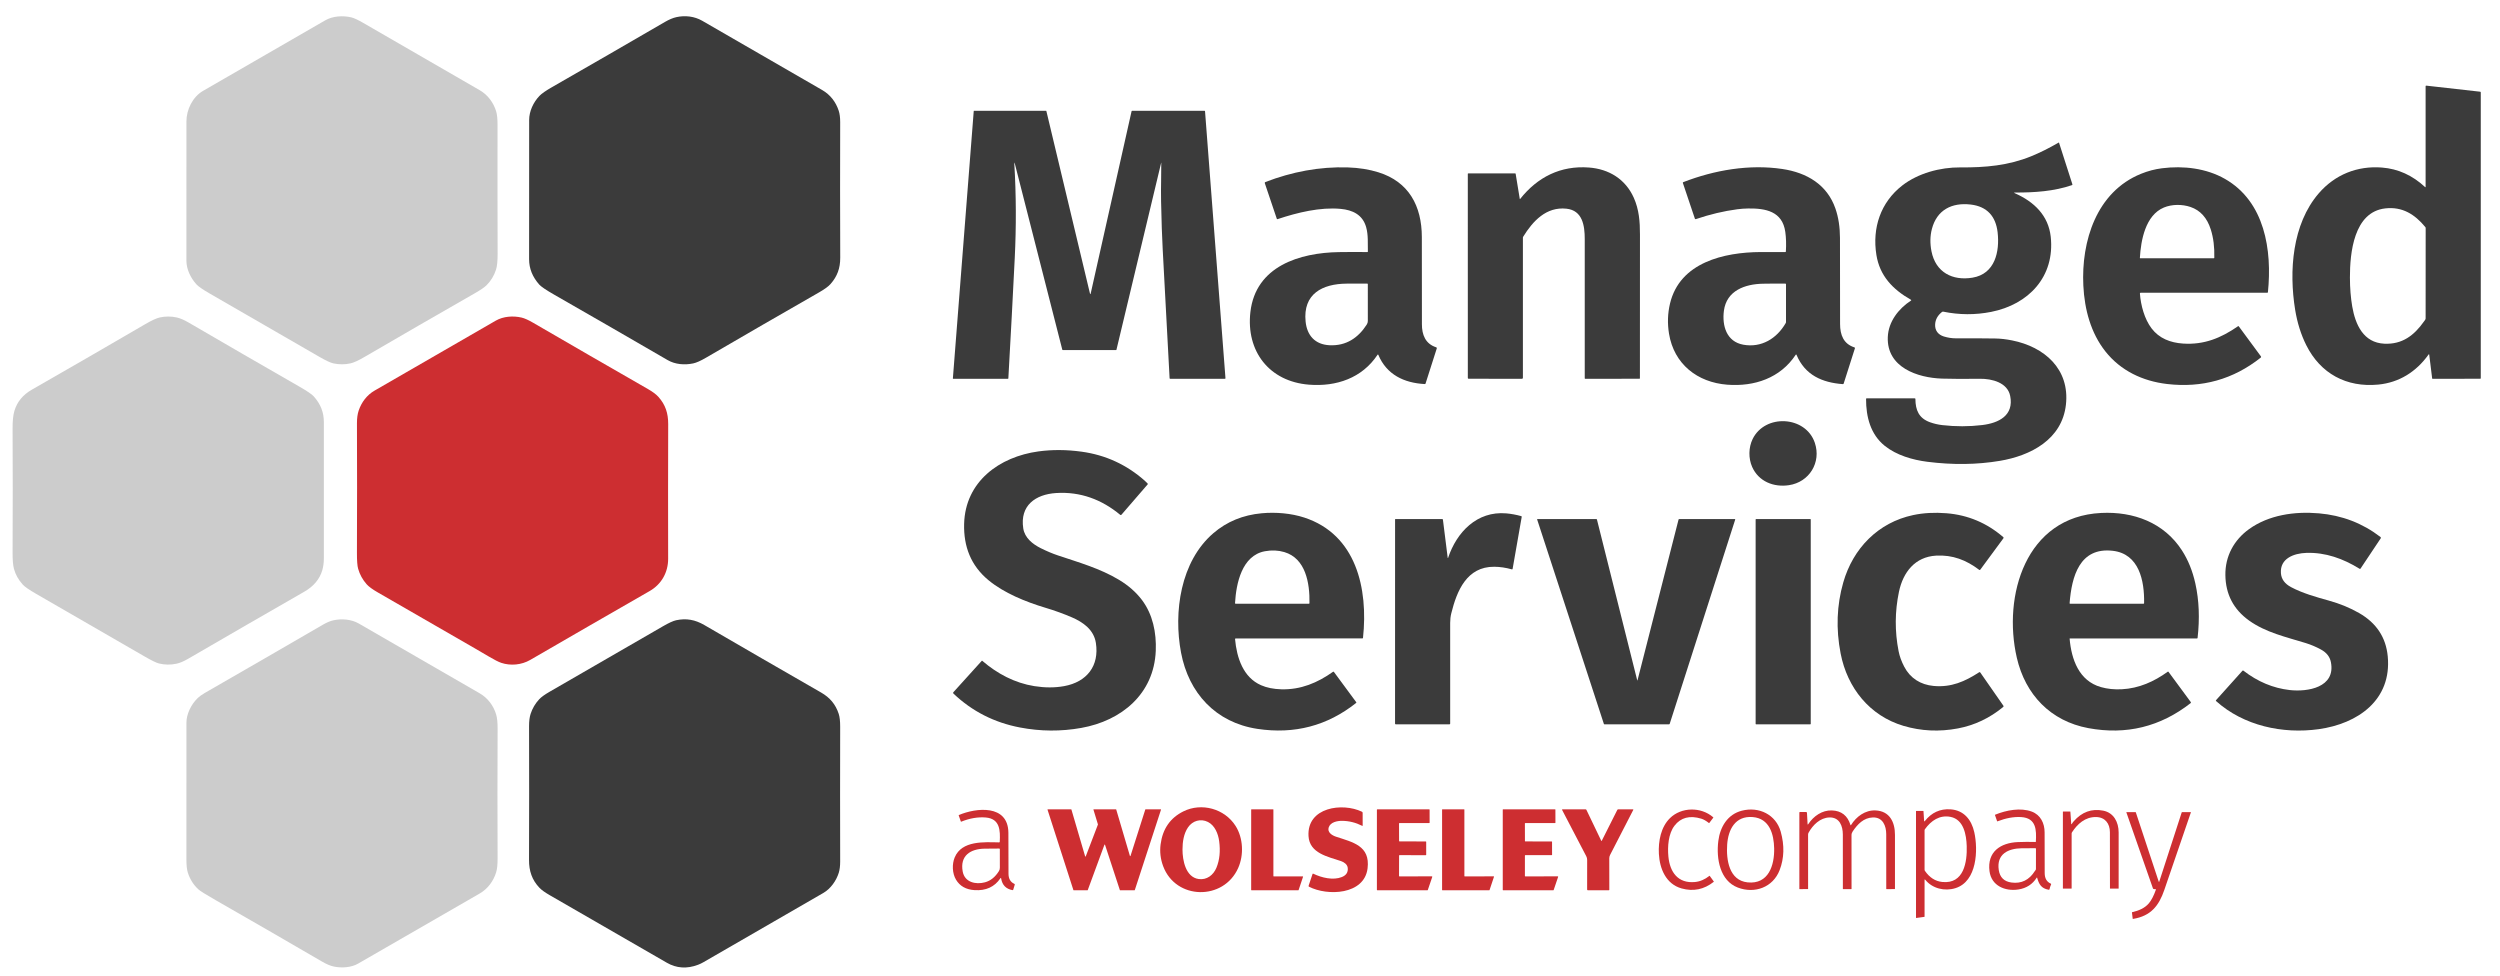 <svg width="205" height="80" viewBox="0 0 205 80" fill="none" xmlns="http://www.w3.org/2000/svg">
<path d="M26.183 29.258C23.182 27.528 20.165 25.786 17.185 24.064C16.619 23.736 16.257 23.485 16.102 23.312C15.632 22.791 15.284 22.075 15.286 21.374C15.294 17.511 15.294 13.707 15.287 9.962C15.284 8.996 15.795 7.944 16.652 7.45C19.931 5.56 23.268 3.633 26.663 1.671C27.287 1.31 28.107 1.264 28.797 1.422C29.022 1.474 29.349 1.625 29.779 1.875C32.998 3.744 36.186 5.586 39.343 7.401C39.999 7.777 40.468 8.418 40.684 9.127C40.761 9.379 40.799 9.755 40.798 10.254C40.792 13.751 40.794 17.267 40.805 20.801C40.807 21.398 40.763 21.837 40.672 22.115C40.509 22.619 40.247 23.047 39.886 23.4C39.718 23.566 39.395 23.785 38.919 24.057C35.887 25.79 32.869 27.533 29.865 29.284C29.382 29.566 29.008 29.737 28.744 29.796C28.283 29.899 27.813 29.9 27.335 29.797C27.104 29.748 26.719 29.568 26.183 29.258Z" fill="#CCCCCC"/>
<path d="M56.848 29.798C56.137 29.949 55.361 29.885 54.746 29.527C51.632 27.719 48.537 25.934 45.461 24.173C44.776 23.781 44.356 23.496 44.203 23.319C43.674 22.708 43.386 22.045 43.386 21.248C43.387 17.503 43.389 13.7 43.391 9.841C43.391 9.115 43.741 8.38 44.235 7.863C44.413 7.676 44.758 7.435 45.269 7.143C48.402 5.346 51.489 3.564 54.53 1.796C54.873 1.597 55.185 1.467 55.466 1.405C56.175 1.248 56.945 1.334 57.582 1.703C60.792 3.561 64.071 5.454 67.421 7.384C68.085 7.767 68.537 8.359 68.773 9.075C68.855 9.324 68.896 9.638 68.895 10.017C68.883 13.671 68.885 17.375 68.899 21.131C68.902 21.995 68.657 22.663 68.1 23.294C67.926 23.491 67.618 23.715 67.176 23.968C64.069 25.747 60.971 27.537 57.882 29.338C57.451 29.589 57.106 29.743 56.848 29.798Z" fill="#3B3B3B"/>
<path d="M198.857 15.34C198.886 15.367 198.9 15.36 198.9 15.32V7.075C198.9 7.036 198.92 7.019 198.959 7.023L203.373 7.52C203.387 7.522 203.4 7.528 203.409 7.538C203.418 7.548 203.423 7.561 203.423 7.575V31.01C203.423 31.041 203.407 31.057 203.377 31.057L199.474 31.063C199.452 31.063 199.44 31.052 199.437 31.03L199.197 29.083C199.191 29.033 199.174 29.028 199.144 29.07C198.129 30.494 196.72 31.373 195.015 31.536C192.414 31.785 190.281 30.639 189.116 28.309C188.68 27.438 188.376 26.469 188.202 25.402C187.689 22.229 187.955 18.385 190.137 15.854C191.468 14.312 193.304 13.582 195.317 13.739C196.641 13.842 197.822 14.376 198.857 15.34ZM192.883 25.133C193.139 26.612 193.794 28.104 195.521 28.184C196.981 28.25 197.955 27.511 198.769 26.356C198.818 26.285 198.901 26.201 198.901 26.111C198.898 23.663 198.899 21.193 198.905 18.702C198.905 18.67 198.894 18.641 198.874 18.617C198.005 17.563 196.985 16.936 195.605 17.087C193.005 17.372 192.69 20.75 192.694 22.761C192.696 23.621 192.759 24.412 192.883 25.133Z" fill="#3B3B3B"/>
<path d="M83.175 13.437C83.327 15.985 83.338 18.562 83.209 21.168C83.055 24.287 82.88 27.572 82.685 31.023C82.684 31.034 82.679 31.043 82.672 31.05C82.664 31.057 82.654 31.061 82.644 31.061L78.168 31.062C78.144 31.062 78.134 31.051 78.136 31.029L79.847 9.103C79.848 9.09 79.856 9.083 79.869 9.083H85.767C85.787 9.083 85.799 9.092 85.803 9.111L89.371 24.044C89.395 24.146 89.419 24.146 89.442 24.043L92.788 9.125C92.791 9.113 92.797 9.103 92.807 9.095C92.817 9.087 92.829 9.083 92.841 9.083H98.763C98.794 9.083 98.811 9.098 98.813 9.128L100.488 31.009C100.49 31.044 100.474 31.062 100.438 31.062H95.956C95.943 31.062 95.931 31.057 95.922 31.049C95.913 31.04 95.908 31.029 95.907 31.016C95.716 27.487 95.528 23.966 95.342 20.454C95.313 19.906 95.288 19.33 95.267 18.725C95.208 17.056 95.189 15.768 95.211 14.861C95.222 14.381 95.226 13.879 95.224 13.353C95.224 13.327 95.221 13.327 95.214 13.352L91.549 28.679C91.547 28.687 91.543 28.694 91.536 28.699C91.53 28.704 91.522 28.707 91.514 28.707H87.161C87.131 28.707 87.112 28.692 87.105 28.663L83.219 13.43C83.181 13.279 83.166 13.281 83.175 13.437Z" fill="#3B3B3B"/>
<path d="M165.231 15.851C166.8 16.544 167.971 17.676 168.16 19.414C168.515 22.685 166.349 24.968 163.273 25.575C161.969 25.832 160.663 25.826 159.354 25.557C159.311 25.548 159.273 25.557 159.239 25.584C158.882 25.869 158.696 26.214 158.68 26.62C158.662 27.114 158.937 27.448 159.395 27.591C159.73 27.694 160.059 27.744 160.383 27.743C161.439 27.736 162.519 27.74 163.621 27.757C164.042 27.763 164.497 27.815 164.987 27.913C167.647 28.442 169.73 30.262 169.406 33.183C169.088 36.044 166.509 37.367 163.98 37.791C162.102 38.105 160.125 38.13 158.047 37.867C156.828 37.712 155.504 37.329 154.543 36.553C153.388 35.62 153.013 34.196 153.017 32.709C153.017 32.697 153.021 32.686 153.03 32.678C153.038 32.669 153.049 32.665 153.061 32.665H157.012C157.046 32.665 157.063 32.682 157.063 32.715C157.068 33.624 157.342 34.292 158.258 34.624C158.582 34.74 158.918 34.819 159.266 34.859C160.369 34.986 161.459 34.984 162.535 34.855C163.898 34.692 165.155 34.07 164.835 32.465C164.617 31.374 163.347 31.048 162.356 31.06C161.085 31.076 160.048 31.072 159.246 31.046C157.244 30.981 154.699 30.13 154.799 27.638C154.849 26.384 155.669 25.321 156.698 24.649C156.735 24.625 156.734 24.602 156.697 24.581C155.197 23.73 154.138 22.609 153.865 20.908C153.508 18.684 154.214 16.592 155.978 15.216C157.278 14.202 159.106 13.713 160.746 13.727C162.799 13.744 164.694 13.575 166.559 12.813C167.27 12.523 168.02 12.149 168.807 11.692C168.81 11.691 168.814 11.689 168.817 11.689C168.821 11.689 168.825 11.689 168.828 11.691C168.831 11.692 168.834 11.694 168.837 11.697C168.839 11.7 168.841 11.703 168.842 11.707L169.936 15.114C169.94 15.128 169.939 15.142 169.933 15.155C169.927 15.168 169.916 15.177 169.902 15.181C168.445 15.684 166.811 15.797 165.244 15.787C165.135 15.786 165.131 15.808 165.231 15.851ZM158.416 18.772C158.265 19.346 158.254 19.958 158.381 20.607C158.72 22.331 160.106 23.041 161.743 22.769C163.6 22.461 163.983 20.622 163.805 19.053C163.655 17.746 162.95 16.933 161.604 16.773C160.047 16.589 158.823 17.217 158.416 18.772Z" fill="#3B3B3B"/>
<path d="M112.958 29.092C111.69 31.005 109.577 31.72 107.339 31.543C104.082 31.286 102.162 28.809 102.533 25.581C102.966 21.822 106.575 20.723 109.79 20.673C110.578 20.66 111.355 20.659 112.122 20.669C112.128 20.669 112.134 20.668 112.139 20.666C112.145 20.664 112.15 20.66 112.154 20.656C112.158 20.652 112.161 20.647 112.163 20.641C112.165 20.636 112.166 20.63 112.166 20.624C112.148 19.937 112.208 19.277 112.023 18.624C111.735 17.603 110.908 17.218 109.934 17.128C108.262 16.971 106.396 17.424 104.763 17.969C104.729 17.98 104.707 17.969 104.696 17.935L103.715 15.025C103.699 14.977 103.715 14.944 103.762 14.926C105.927 14.093 108.205 13.65 110.538 13.729C111.441 13.759 112.271 13.892 113.027 14.128C115.53 14.906 116.586 16.894 116.591 19.44C116.596 21.875 116.598 24.257 116.597 26.587C116.596 27.44 116.874 28.191 117.767 28.479C117.814 28.494 117.829 28.525 117.815 28.572L116.896 31.448C116.886 31.479 116.865 31.494 116.832 31.493C115.133 31.402 113.705 30.722 113.024 29.099C113.006 29.055 112.984 29.052 112.958 29.092ZM110.426 23.258C108.44 23.273 106.829 24.092 107.06 26.371C107.175 27.499 107.828 28.256 109.034 28.31C110.38 28.372 111.371 27.71 112.072 26.616C112.132 26.523 112.162 26.425 112.162 26.322C112.159 25.247 112.159 24.239 112.161 23.299C112.161 23.271 112.147 23.258 112.119 23.258C111.599 23.253 111.034 23.253 110.426 23.258Z" fill="#3B3B3B"/>
<path d="M124.651 16.316C126.07 14.526 127.964 13.561 130.298 13.737C131.931 13.86 133.288 14.687 133.972 16.218C134.4 17.174 134.479 18.175 134.477 19.233C134.469 23.203 134.468 27.131 134.473 31.016C134.473 31.043 134.459 31.057 134.432 31.057L129.995 31.063C129.964 31.064 129.949 31.049 129.949 31.018C129.95 27.382 129.95 23.577 129.949 19.602C129.949 18.503 129.771 17.251 128.443 17.112C126.791 16.94 125.699 18.123 124.903 19.407C124.886 19.433 124.878 19.463 124.878 19.494V30.969C124.878 31.03 124.848 31.06 124.788 31.06L120.422 31.058C120.406 31.058 120.39 31.051 120.379 31.04C120.368 31.029 120.362 31.014 120.362 30.998L120.36 14.256C120.36 14.247 120.364 14.238 120.37 14.231C120.377 14.224 120.386 14.221 120.396 14.221H124.244C124.267 14.221 124.28 14.232 124.284 14.255L124.621 16.308C124.621 16.311 124.623 16.314 124.625 16.316C124.627 16.319 124.63 16.321 124.633 16.321C124.637 16.322 124.64 16.322 124.643 16.321C124.646 16.32 124.649 16.318 124.651 16.316Z" fill="#3B3B3B"/>
<path d="M147.242 29.1C145.981 31.006 143.853 31.717 141.636 31.545C139.181 31.355 137.267 29.855 136.859 27.363C136.722 26.522 136.749 25.7 136.94 24.895C137.745 21.503 141.391 20.686 144.354 20.668C145.057 20.663 145.736 20.663 146.391 20.668C146.423 20.668 146.44 20.652 146.442 20.621C146.477 20.03 146.462 19.495 146.394 19.015C146.156 17.324 144.776 17.077 143.351 17.095C143.046 17.099 142.746 17.121 142.45 17.161C141.345 17.308 140.216 17.576 139.064 17.966C139.055 17.969 139.047 17.97 139.038 17.97C139.029 17.969 139.02 17.967 139.012 17.963C139.004 17.959 138.997 17.953 138.991 17.947C138.985 17.94 138.981 17.932 138.978 17.924L137.995 15.003C137.991 14.99 137.991 14.976 137.997 14.963C138.003 14.95 138.013 14.941 138.026 14.936C140.602 13.94 143.446 13.455 146.145 13.856C148.17 14.157 149.826 15.145 150.504 17.098C150.752 17.813 150.877 18.619 150.878 19.516C150.88 21.843 150.883 24.192 150.886 26.562C150.887 27.471 151.173 28.2 152.064 28.486C152.102 28.498 152.115 28.523 152.103 28.561L151.182 31.45C151.171 31.485 151.148 31.501 151.112 31.499C149.421 31.372 148.018 30.764 147.318 29.107C147.297 29.057 147.272 29.055 147.242 29.1ZM141.36 25.482C141.2 26.718 141.576 28.018 142.952 28.266C144.431 28.533 145.694 27.767 146.428 26.494C146.444 26.466 146.452 26.436 146.452 26.404V23.31C146.452 23.275 146.435 23.258 146.401 23.258C145.759 23.25 145.143 23.253 144.555 23.265C143.103 23.293 141.578 23.818 141.36 25.482Z" fill="#3B3B3B"/>
<path d="M175.473 24.071C175.543 25.04 175.848 26.164 176.429 26.928C177.055 27.752 177.972 28.102 179.005 28.172C180.739 28.289 182.131 27.713 183.518 26.75C183.542 26.733 183.563 26.736 183.58 26.76L185.393 29.22C185.423 29.26 185.418 29.295 185.379 29.326C183.133 31.106 180.572 31.826 177.698 31.488C175.692 31.252 173.894 30.398 172.643 28.817C171.448 27.307 170.93 25.382 170.834 23.421C170.655 19.781 171.904 15.736 175.563 14.252C176.129 14.022 176.701 13.871 177.28 13.798C179.036 13.574 180.914 13.795 182.446 14.67C185.718 16.537 186.322 20.511 185.97 23.959C185.967 23.99 185.95 24.005 185.919 24.005H175.534C175.491 24.005 175.47 24.027 175.473 24.071ZM177.436 17.018C175.921 17.652 175.552 19.706 175.47 21.148C175.469 21.152 175.47 21.156 175.471 21.159C175.472 21.163 175.474 21.166 175.477 21.169C175.479 21.172 175.482 21.174 175.486 21.175C175.489 21.177 175.492 21.177 175.496 21.177H181.528C181.557 21.177 181.572 21.163 181.573 21.134C181.596 20.268 181.5 19.497 181.285 18.82C180.982 17.862 180.427 17.245 179.62 16.971C178.934 16.738 178.093 16.743 177.436 17.018Z" fill="#3B3B3B"/>
<path d="M11.829 53.815C8.845 52.091 5.93 50.407 2.971 48.7C2.388 48.364 2.018 48.108 1.862 47.933C1.509 47.539 1.27 47.11 1.145 46.648C1.067 46.359 1.03 45.912 1.032 45.307C1.05 41.7 1.049 38.321 1.032 35.169C1.028 34.526 1.078 34.033 1.182 33.688C1.404 32.951 1.878 32.374 2.602 31.959C5.903 30.069 9.007 28.275 11.916 26.577C12.438 26.272 12.835 26.09 13.105 26.031C13.566 25.931 14.026 25.931 14.484 26.03C14.766 26.092 15.092 26.231 15.46 26.445C18.464 28.197 21.508 29.957 24.594 31.728C25.202 32.077 25.584 32.339 25.738 32.514C26.285 33.133 26.559 33.803 26.557 34.624C26.549 38.483 26.549 42.194 26.557 45.757C26.558 46.127 26.514 46.462 26.427 46.762C26.211 47.493 25.719 48.081 24.948 48.523C21.908 50.266 18.729 52.101 15.413 54.028C15.058 54.234 14.745 54.366 14.473 54.424C13.985 54.528 13.504 54.521 13.028 54.403C12.816 54.35 12.416 54.154 11.829 53.815Z" fill="#CCCCCC"/>
<path d="M38.998 53.2C36.288 51.635 33.62 50.097 30.992 48.586C30.546 48.329 30.238 48.105 30.069 47.914C29.735 47.536 29.501 47.11 29.367 46.637C29.299 46.402 29.267 45.965 29.269 45.326C29.284 41.708 29.284 38.169 29.27 34.71C29.269 34.301 29.315 33.956 29.409 33.676C29.64 32.986 30.085 32.392 30.719 32.027C34.039 30.111 37.351 28.2 40.655 26.292C41.276 25.934 42.088 25.882 42.77 26.041C43.011 26.097 43.326 26.238 43.715 26.465C46.841 28.282 49.981 30.095 53.136 31.904C53.52 32.125 53.802 32.336 53.983 32.536C54.568 33.186 54.794 33.886 54.792 34.778C54.78 38.537 54.779 42.216 54.788 45.816C54.791 46.931 54.244 47.909 53.27 48.467C50.028 50.327 46.764 52.21 43.479 54.114C42.762 54.53 41.866 54.609 41.105 54.354C40.873 54.276 40.521 54.096 40.048 53.815C39.692 53.604 39.342 53.399 38.998 53.2Z" fill="#CD2E31"/>
<path d="M146.693 39.785C145.436 39.974 144.206 39.477 143.677 38.289C143.366 37.589 143.377 36.695 143.714 36.004C144.735 33.912 148.07 34.092 148.817 36.314C149.358 37.923 148.36 39.536 146.693 39.785Z" fill="#3B3B3B"/>
<path d="M80.508 54.185C80.51 54.183 80.513 54.181 80.515 54.179C80.518 54.178 80.521 54.177 80.524 54.177C80.527 54.177 80.53 54.177 80.533 54.178C80.536 54.179 80.539 54.181 80.541 54.182C81.77 55.242 83.203 56.003 84.811 56.262C85.681 56.401 86.498 56.401 87.263 56.262C89.117 55.922 90.157 54.609 89.861 52.713C89.693 51.639 88.813 51.017 87.892 50.621C87.206 50.326 86.484 50.065 85.725 49.837C84.097 49.349 82.329 48.63 81.055 47.576C79.6 46.373 79.012 44.796 79.058 42.965C79.145 39.49 81.945 37.453 85.156 37.015C86.281 36.862 87.458 36.869 88.687 37.037C90.652 37.306 92.381 38.101 93.872 39.42C93.958 39.496 94.037 39.574 94.109 39.654C94.129 39.675 94.129 39.696 94.109 39.718L91.955 42.212C91.944 42.225 91.927 42.233 91.91 42.235C91.893 42.236 91.876 42.231 91.862 42.22C90.342 40.956 88.585 40.302 86.602 40.429C84.91 40.537 83.619 41.451 83.907 43.328C84.026 44.104 84.674 44.618 85.344 44.952C85.836 45.197 86.303 45.394 86.745 45.542C88.47 46.121 90.198 46.609 91.757 47.544C92.527 48.007 93.152 48.555 93.633 49.19C94.528 50.373 94.835 51.878 94.773 53.369C94.626 56.902 91.972 59.099 88.664 59.69C86.996 59.988 85.321 59.976 83.638 59.654C81.531 59.252 79.715 58.328 78.19 56.88C78.147 56.84 78.145 56.798 78.184 56.754L80.508 54.185Z" fill="#3B3B3B"/>
<path d="M101.275 52.412C101.415 53.94 101.94 55.547 103.409 56.189C103.877 56.394 104.43 56.505 105.068 56.523C106.662 56.567 108.029 55.994 109.306 55.088C109.336 55.066 109.362 55.071 109.383 55.1L111.213 57.583C111.219 57.592 111.222 57.602 111.221 57.612C111.219 57.622 111.214 57.632 111.206 57.638C108.844 59.516 106.143 60.226 103.104 59.767C99.685 59.251 97.472 56.825 96.846 53.519C96.216 50.191 96.799 46.038 99.495 43.722C100.6 42.773 101.923 42.228 103.467 42.087C104.61 41.982 105.878 42.088 106.955 42.441C111.212 43.837 112.2 48.252 111.767 52.301C111.763 52.334 111.745 52.35 111.713 52.35L101.329 52.353C101.288 52.353 101.271 52.373 101.275 52.412ZM103.721 45.202C101.826 45.555 101.365 47.852 101.273 49.452C101.271 49.489 101.288 49.507 101.324 49.507H107.327C107.359 49.507 107.375 49.491 107.376 49.459C107.409 47.799 107.059 45.789 105.316 45.271C104.812 45.121 104.281 45.099 103.721 45.202Z" fill="#3B3B3B"/>
<path d="M158.56 56.248C160.004 56.379 161.123 55.884 162.292 55.125C162.328 55.102 162.357 55.108 162.381 55.142L164.279 57.87C164.29 57.885 164.294 57.904 164.292 57.922C164.29 57.94 164.28 57.957 164.266 57.969C163.155 58.884 161.916 59.472 160.552 59.73C159.021 60.02 157.533 59.95 156.088 59.521C153.307 58.694 151.48 56.407 150.932 53.588C150.54 51.572 150.612 49.628 151.149 47.756C151.951 44.959 154.012 42.844 156.88 42.236C157.726 42.057 158.637 42.007 159.613 42.086C161.374 42.229 162.927 42.883 164.273 44.048C164.286 44.058 164.294 44.073 164.295 44.089C164.297 44.106 164.293 44.122 164.283 44.135L162.381 46.716C162.376 46.722 162.37 46.728 162.363 46.732C162.356 46.736 162.348 46.739 162.34 46.74C162.332 46.741 162.324 46.741 162.316 46.739C162.308 46.737 162.3 46.733 162.294 46.728C161.233 45.923 160.111 45.485 158.759 45.562C157.028 45.661 156.05 46.924 155.714 48.528C155.376 50.142 155.366 51.764 155.684 53.393C155.764 53.808 155.918 54.233 156.146 54.669C156.637 55.612 157.482 56.148 158.56 56.248Z" fill="#3B3B3B"/>
<path d="M169.709 52.373C169.855 54.063 170.47 55.831 172.278 56.343C172.805 56.492 173.376 56.551 173.992 56.519C175.388 56.446 176.628 55.895 177.752 55.082C177.757 55.078 177.762 55.075 177.768 55.074C177.774 55.072 177.78 55.072 177.786 55.073C177.792 55.074 177.798 55.076 177.803 55.079C177.808 55.082 177.813 55.086 177.817 55.091L179.646 57.572C179.655 57.584 179.659 57.599 179.657 57.615C179.655 57.63 179.647 57.644 179.635 57.653C177.149 59.598 174.352 60.283 171.246 59.707C168.144 59.132 166.073 56.951 165.379 53.934C164.214 48.867 166.088 42.367 172.296 42.062C174.95 41.93 177.447 42.853 178.919 45.132C179.427 45.918 179.794 46.826 180.021 47.857C180.324 49.228 180.384 50.712 180.202 52.307C180.199 52.337 180.182 52.353 180.151 52.353L169.728 52.352C169.725 52.352 169.723 52.352 169.72 52.353C169.718 52.355 169.716 52.356 169.714 52.358C169.712 52.36 169.711 52.362 169.71 52.365C169.709 52.368 169.708 52.37 169.709 52.373ZM173.239 45.164C170.528 44.858 169.877 47.266 169.708 49.46C169.705 49.492 169.72 49.507 169.751 49.507H175.762C175.798 49.507 175.816 49.489 175.816 49.453C175.851 47.633 175.415 45.411 173.239 45.164Z" fill="#3B3B3B"/>
<path d="M193.488 46.641C192.132 45.802 190.689 45.285 189.117 45.337C188.103 45.371 186.942 45.789 187.036 47.007C187.073 47.492 187.35 47.871 187.867 48.145C188.822 48.651 189.924 48.959 190.955 49.246C191.866 49.498 192.696 49.839 193.447 50.27C194.865 51.083 195.648 52.266 195.795 53.818C196.134 57.396 193.352 59.346 190.126 59.793C187.178 60.202 183.977 59.516 181.72 57.489C181.715 57.484 181.711 57.478 181.708 57.472C181.705 57.466 181.703 57.459 181.702 57.452C181.702 57.445 181.703 57.438 181.705 57.431C181.708 57.425 181.711 57.419 181.716 57.413L183.883 54.999C183.892 54.989 183.905 54.983 183.919 54.981C183.932 54.98 183.946 54.984 183.957 54.992C185.127 55.898 186.393 56.428 187.755 56.584C189.219 56.751 191.535 56.378 191.135 54.3C191.049 53.856 190.776 53.509 190.317 53.26C189.908 53.038 189.494 52.862 189.076 52.733C187.455 52.233 185.798 51.867 184.426 50.886C183.15 49.973 182.502 48.731 182.481 47.16C182.46 45.612 183.182 44.279 184.423 43.387C186.035 42.228 188.149 41.92 190.149 42.093C192.05 42.258 193.733 42.905 195.197 44.033C195.214 44.046 195.226 44.065 195.229 44.086C195.233 44.108 195.228 44.129 195.216 44.147L193.563 46.626C193.543 46.655 193.518 46.66 193.488 46.641Z" fill="#3B3B3B"/>
<path d="M118.744 45.745C119.448 43.631 121.116 41.89 123.512 42.096C123.912 42.131 124.321 42.206 124.737 42.321C124.772 42.33 124.786 42.352 124.78 42.388L124.034 46.649C124.027 46.685 124.006 46.698 123.971 46.688C123.477 46.548 122.995 46.477 122.525 46.474C120.278 46.461 119.462 48.446 119.006 50.292C118.944 50.541 118.913 50.806 118.914 51.085C118.918 53.797 118.918 56.546 118.915 59.333C118.915 59.373 118.895 59.393 118.855 59.393H114.451C114.413 59.393 114.394 59.374 114.394 59.335L114.396 42.594C114.396 42.59 114.397 42.586 114.399 42.583C114.4 42.579 114.402 42.575 114.405 42.573C114.408 42.57 114.411 42.568 114.415 42.566C114.419 42.564 114.423 42.563 114.427 42.563L118.261 42.563C118.296 42.563 118.315 42.58 118.32 42.615L118.712 45.742C118.712 45.746 118.714 45.749 118.716 45.752C118.719 45.755 118.722 45.756 118.726 45.756C118.73 45.757 118.734 45.756 118.737 45.754C118.74 45.752 118.743 45.748 118.744 45.745Z" fill="#3B3B3B"/>
<path d="M134.279 55.774L137.64 42.609C137.648 42.578 137.668 42.563 137.7 42.563H142.253C142.259 42.563 142.264 42.564 142.269 42.566C142.274 42.569 142.278 42.572 142.281 42.577C142.284 42.581 142.286 42.587 142.287 42.592C142.288 42.598 142.288 42.603 142.286 42.609L136.916 59.353C136.908 59.379 136.89 59.393 136.863 59.393H131.561C131.551 59.393 131.542 59.39 131.534 59.384C131.527 59.379 131.521 59.371 131.518 59.362L126.045 42.595C126.044 42.592 126.044 42.588 126.044 42.584C126.045 42.58 126.047 42.577 126.049 42.574C126.051 42.57 126.054 42.568 126.058 42.566C126.061 42.564 126.065 42.563 126.069 42.563L130.894 42.563C130.924 42.563 130.942 42.577 130.95 42.605L134.249 55.774C134.259 55.814 134.269 55.814 134.279 55.774Z" fill="#3B3B3B"/>
<path d="M148.444 42.563H143.999C143.979 42.563 143.962 42.58 143.962 42.601V59.355C143.962 59.376 143.979 59.393 143.999 59.393H148.444C148.464 59.393 148.481 59.376 148.481 59.355V42.601C148.481 42.58 148.464 42.563 148.444 42.563Z" fill="#3B3B3B"/>
<path d="M15.288 59.25C15.287 58.57 15.669 57.775 16.178 57.276C16.344 57.113 16.549 56.962 16.791 56.823C20.047 54.951 23.266 53.091 26.449 51.242C26.786 51.045 27.083 50.919 27.34 50.864C28.021 50.716 28.813 50.777 29.423 51.13C32.76 53.059 36.066 54.968 39.343 56.857C40 57.236 40.473 57.875 40.684 58.586C40.767 58.863 40.807 59.259 40.804 59.775C40.788 63.293 40.788 66.829 40.803 70.383C40.805 70.888 40.765 71.274 40.681 71.541C40.456 72.265 39.991 72.889 39.324 73.274C36.031 75.168 32.712 77.082 29.367 79.015C28.8 79.343 28.02 79.391 27.387 79.26C27.101 79.201 26.779 79.067 26.419 78.857C23.549 77.184 20.638 75.504 17.685 73.814C16.883 73.355 16.408 73.058 16.262 72.923C15.86 72.552 15.573 72.093 15.4 71.548C15.322 71.302 15.284 70.927 15.285 70.423C15.292 66.646 15.293 62.922 15.288 59.25Z" fill="#CCCCCC"/>
<path d="M45.065 56.725C48.117 54.955 51.241 53.159 54.36 51.356C54.843 51.076 55.206 50.911 55.449 50.859C56.278 50.683 56.997 50.813 57.758 51.255C60.891 53.077 64.081 54.921 67.328 56.786C68.06 57.206 68.519 57.758 68.774 58.534C68.856 58.781 68.896 59.138 68.894 59.606C68.885 63.297 68.884 66.975 68.894 70.641C68.894 71.012 68.856 71.322 68.778 71.57C68.575 72.218 68.117 72.875 67.511 73.224C64.19 75.138 60.919 77.028 57.696 78.893C57.548 78.979 57.397 79.052 57.244 79.11C56.327 79.459 55.471 79.403 54.676 78.942C51.336 77.008 48.137 75.163 45.078 73.405C44.687 73.18 44.404 72.976 44.23 72.793C43.623 72.154 43.377 71.421 43.38 70.522C43.393 66.878 43.394 63.219 43.383 59.547C43.382 59.138 43.424 58.801 43.51 58.538C43.655 58.092 43.887 57.696 44.207 57.348C44.372 57.168 44.658 56.961 45.065 56.725Z" fill="#3B3B3B"/>
<path d="M97.044 66.53C98.528 65.796 100.418 66.306 101.319 67.728C101.946 68.717 102.006 70.111 101.531 71.176C100.333 73.868 96.412 73.809 95.376 71.021C95.16 70.438 95.091 69.844 95.169 69.239C95.334 67.969 95.959 67.066 97.044 66.53ZM99.971 68.971C99.889 68.365 99.618 67.686 99.052 67.401C98.459 67.101 97.783 67.299 97.413 67.85C97.067 68.363 96.965 69.033 96.965 69.659C96.964 70.535 97.219 71.929 98.293 72.081C98.961 72.174 99.5 71.755 99.749 71.151C100.008 70.524 100.082 69.797 99.971 68.971Z" fill="#CD2E31"/>
<path d="M111.699 67.718C111.171 67.45 110.622 67.314 110.053 67.309C109.65 67.305 109.097 67.417 108.955 67.844C108.822 68.241 109.215 68.497 109.544 68.606C110.914 69.063 112.372 69.34 112.14 71.212C111.869 73.384 108.841 73.491 107.337 72.709C107.305 72.692 107.294 72.666 107.306 72.631L107.628 71.668C107.638 71.637 107.658 71.629 107.687 71.643C108.397 71.986 109.328 72.2 110.031 71.918C110.393 71.773 110.554 71.522 110.514 71.165C110.482 70.879 110.214 70.696 109.96 70.609C108.907 70.251 107.379 69.978 107.298 68.559C107.161 66.183 110.082 65.793 111.677 66.56C111.695 66.569 111.71 66.582 111.721 66.598C111.731 66.615 111.737 66.634 111.737 66.654L111.739 67.694C111.739 67.724 111.726 67.731 111.699 67.718Z" fill="#CD2E31"/>
<path d="M90.03 67.597L89.664 66.397C89.662 66.393 89.662 66.389 89.663 66.385C89.663 66.381 89.665 66.377 89.668 66.374C89.67 66.37 89.674 66.368 89.677 66.366C89.681 66.364 89.685 66.363 89.689 66.363L91.507 66.364C91.513 66.364 91.518 66.366 91.522 66.37C91.527 66.373 91.53 66.378 91.531 66.383L92.651 70.181C92.653 70.186 92.656 70.192 92.661 70.195C92.665 70.199 92.671 70.201 92.677 70.201C92.683 70.201 92.688 70.199 92.693 70.196C92.698 70.192 92.701 70.187 92.703 70.182L93.914 66.382C93.916 66.377 93.919 66.372 93.924 66.369C93.928 66.365 93.934 66.364 93.939 66.364L95.177 66.363C95.181 66.363 95.185 66.364 95.189 66.366C95.192 66.368 95.196 66.371 95.198 66.374C95.201 66.377 95.202 66.381 95.203 66.385C95.203 66.389 95.203 66.394 95.202 66.397L93.055 72.983C93.053 72.989 93.049 72.993 93.045 72.997C93.04 73 93.035 73.002 93.029 73.002L91.853 73.004C91.848 73.004 91.842 73.002 91.837 72.999C91.833 72.996 91.829 72.991 91.828 72.986L90.612 69.273C90.611 69.268 90.607 69.263 90.603 69.26C90.598 69.256 90.593 69.254 90.587 69.254C90.582 69.254 90.576 69.256 90.572 69.259C90.567 69.262 90.564 69.267 90.562 69.272L89.197 72.984C89.195 72.989 89.192 72.993 89.187 72.997C89.183 73 89.178 73.001 89.172 73.002L88.043 73.003C88.038 73.003 88.032 73.002 88.028 72.998C88.023 72.995 88.019 72.99 88.018 72.985L85.898 66.398C85.897 66.394 85.896 66.39 85.897 66.386C85.898 66.382 85.899 66.378 85.902 66.375C85.904 66.371 85.907 66.369 85.911 66.367C85.915 66.365 85.919 66.364 85.923 66.364H87.831C87.837 66.364 87.842 66.366 87.847 66.37C87.851 66.373 87.855 66.378 87.856 66.383L88.981 70.22C88.983 70.225 88.986 70.23 88.99 70.233C88.995 70.237 89 70.239 89.006 70.239C89.011 70.239 89.017 70.237 89.022 70.234C89.026 70.231 89.03 70.227 89.032 70.222L90.029 67.615C90.031 67.609 90.031 67.603 90.03 67.597Z" fill="#CD2E31"/>
<path d="M104.446 71.863H106.822C106.827 71.863 106.831 71.864 106.835 71.866C106.839 71.868 106.843 71.871 106.845 71.875C106.848 71.879 106.849 71.883 106.85 71.887C106.851 71.891 106.85 71.896 106.849 71.9L106.487 72.982C106.485 72.988 106.481 72.993 106.476 72.996C106.472 73 106.466 73.001 106.46 73.002H102.624C102.617 73.002 102.61 72.999 102.604 72.993C102.599 72.988 102.596 72.981 102.596 72.973L102.597 66.392C102.597 66.385 102.6 66.377 102.605 66.372C102.611 66.367 102.618 66.364 102.625 66.364L104.39 66.363C104.397 66.363 104.404 66.366 104.41 66.371C104.415 66.376 104.418 66.384 104.418 66.391V71.835C104.418 71.842 104.421 71.849 104.426 71.855C104.432 71.86 104.439 71.863 104.446 71.863Z" fill="#CD2E31"/>
<path d="M114.721 67.53L114.725 68.959C114.725 68.969 114.729 68.979 114.736 68.986C114.744 68.993 114.753 68.997 114.763 68.997L116.91 68.998C116.921 68.998 116.93 69.002 116.937 69.009C116.944 69.016 116.948 69.026 116.948 69.036L116.948 70.088C116.948 70.098 116.944 70.108 116.936 70.115C116.929 70.122 116.92 70.126 116.91 70.126L114.763 70.122C114.753 70.122 114.744 70.126 114.736 70.133C114.729 70.14 114.725 70.15 114.725 70.16L114.721 71.827C114.721 71.832 114.722 71.837 114.724 71.841C114.726 71.846 114.728 71.85 114.732 71.854C114.736 71.857 114.74 71.86 114.744 71.862C114.749 71.864 114.754 71.865 114.759 71.865L117.408 71.86C117.414 71.86 117.42 71.862 117.426 71.865C117.431 71.867 117.436 71.871 117.439 71.876C117.443 71.881 117.445 71.887 117.446 71.893C117.447 71.899 117.446 71.905 117.444 71.911L117.082 72.976C117.079 72.984 117.074 72.99 117.068 72.995C117.061 72.999 117.054 73.002 117.046 73.002H112.943C112.933 73.002 112.923 72.998 112.916 72.99C112.909 72.983 112.905 72.974 112.905 72.964L112.906 66.402C112.906 66.392 112.91 66.382 112.917 66.375C112.924 66.368 112.934 66.364 112.944 66.364L117.189 66.363C117.199 66.363 117.209 66.367 117.216 66.374C117.223 66.381 117.227 66.391 117.227 66.401L117.229 67.454C117.229 67.464 117.225 67.474 117.218 67.481C117.21 67.488 117.201 67.492 117.191 67.492H114.759C114.754 67.492 114.749 67.493 114.744 67.495C114.74 67.497 114.736 67.499 114.732 67.503C114.728 67.506 114.726 67.511 114.724 67.515C114.722 67.52 114.721 67.525 114.721 67.53Z" fill="#CD2E31"/>
<path d="M120.108 71.864L122.48 71.861C122.484 71.861 122.488 71.862 122.492 71.865C122.496 71.867 122.5 71.87 122.502 71.873C122.505 71.877 122.507 71.881 122.507 71.885C122.508 71.89 122.507 71.894 122.506 71.898L122.144 72.982C122.142 72.988 122.138 72.993 122.134 72.996C122.129 73 122.123 73.001 122.117 73.002H118.279C118.271 73.002 118.264 72.999 118.259 72.993C118.254 72.988 118.251 72.981 118.251 72.973V66.391C118.251 66.384 118.254 66.376 118.259 66.371C118.264 66.366 118.271 66.363 118.279 66.363H120.05C120.058 66.363 120.065 66.366 120.07 66.371C120.076 66.376 120.079 66.384 120.079 66.391L120.08 71.836C120.08 71.843 120.083 71.85 120.088 71.856C120.093 71.861 120.1 71.864 120.108 71.864Z" fill="#CD2E31"/>
<path d="M125.077 71.865L127.733 71.86C127.739 71.86 127.744 71.862 127.749 71.864C127.754 71.867 127.758 71.87 127.761 71.875C127.764 71.879 127.767 71.885 127.767 71.89C127.768 71.895 127.768 71.901 127.766 71.906L127.401 72.98C127.398 72.986 127.394 72.992 127.388 72.996C127.382 73 127.375 73.002 127.368 73.002L123.26 73.001C123.256 73.001 123.251 73 123.247 72.998C123.243 72.996 123.239 72.994 123.236 72.991C123.232 72.987 123.23 72.984 123.228 72.979C123.226 72.975 123.226 72.971 123.226 72.966V66.397C123.226 66.393 123.226 66.388 123.228 66.384C123.23 66.38 123.232 66.376 123.236 66.373C123.239 66.37 123.243 66.367 123.247 66.365C123.251 66.364 123.256 66.363 123.26 66.363H127.508C127.518 66.363 127.526 66.367 127.533 66.373C127.539 66.379 127.543 66.388 127.543 66.397L127.546 67.457C127.546 67.466 127.543 67.475 127.536 67.482C127.53 67.488 127.521 67.492 127.512 67.492H125.076C125.067 67.492 125.058 67.495 125.051 67.502C125.045 67.508 125.041 67.517 125.041 67.526L125.045 68.963C125.045 68.967 125.046 68.972 125.047 68.976C125.049 68.98 125.052 68.984 125.055 68.987C125.058 68.99 125.062 68.993 125.066 68.995C125.07 68.996 125.075 68.997 125.079 68.997L127.234 68.999C127.243 68.999 127.251 69.003 127.258 69.009C127.264 69.016 127.268 69.024 127.268 69.033L127.27 70.088C127.27 70.093 127.269 70.097 127.267 70.101C127.265 70.105 127.263 70.109 127.26 70.112C127.256 70.116 127.253 70.118 127.249 70.12C127.244 70.122 127.24 70.123 127.235 70.123L125.077 70.123C125.067 70.123 125.059 70.127 125.052 70.133C125.046 70.14 125.042 70.149 125.042 70.158V71.83C125.042 71.84 125.046 71.848 125.052 71.855C125.059 71.861 125.067 71.865 125.077 71.865Z" fill="#CD2E31"/>
<path d="M131.345 68.943L132.617 66.415C132.635 66.38 132.663 66.363 132.701 66.363H133.897C133.934 66.364 133.944 66.38 133.927 66.413C133.304 67.626 132.67 68.857 132.026 70.107C131.983 70.192 131.961 70.283 131.96 70.379C131.957 71.207 131.958 72.063 131.965 72.949C131.966 72.956 131.964 72.962 131.962 72.969C131.959 72.975 131.955 72.981 131.951 72.986C131.946 72.991 131.94 72.995 131.934 72.998C131.927 73 131.92 73.002 131.913 73.002L130.209 73.002C130.166 73.002 130.145 72.981 130.145 72.938C130.146 72.199 130.147 71.392 130.147 70.519C130.148 70.408 130.124 70.308 130.077 70.218C129.424 68.963 128.763 67.697 128.095 66.419C128.076 66.382 128.087 66.363 128.129 66.363H130.009C130.046 66.363 130.072 66.379 130.088 66.412L131.302 68.942C131.303 68.947 131.306 68.95 131.31 68.953C131.314 68.955 131.318 68.957 131.323 68.957C131.328 68.957 131.332 68.956 131.336 68.953C131.34 68.951 131.343 68.947 131.345 68.943Z" fill="#CD2E31"/>
<path d="M157.777 67.314C157.78 67.369 157.799 67.375 157.833 67.332C158.385 66.63 159.088 66.308 159.943 66.365C161.031 66.44 161.661 67.206 161.892 68.245C162.21 69.676 162.132 72.271 160.344 72.829C159.465 73.104 158.453 72.864 157.869 72.138C157.832 72.093 157.814 72.099 157.814 72.156V75.159C157.814 75.165 157.812 75.171 157.807 75.176C157.803 75.18 157.797 75.183 157.791 75.184L157.129 75.274C157.118 75.276 157.113 75.271 157.113 75.26L157.112 66.519C157.112 66.513 157.114 66.508 157.119 66.504C157.123 66.499 157.128 66.497 157.134 66.497L157.711 66.498C157.719 66.498 157.724 66.502 157.725 66.511L157.777 67.314ZM161.271 69.377C161.243 68.458 161.027 67.203 159.952 66.986C159.058 66.805 158.352 67.286 157.843 67.998C157.824 68.026 157.814 68.057 157.814 68.091V71.313C157.814 71.348 157.824 71.38 157.843 71.409C158.218 71.957 158.69 72.261 159.259 72.321C161.047 72.51 161.312 70.677 161.271 69.377Z" fill="#CD2E31"/>
<path d="M139.506 67.131C138.558 66.844 137.826 67.036 137.31 67.706C136.808 68.357 136.728 69.409 136.809 70.251C136.932 71.515 137.596 72.455 138.983 72.326C139.403 72.287 139.801 72.117 140.176 71.816C140.182 71.811 140.188 71.812 140.193 71.818C140.305 71.962 140.418 72.116 140.531 72.282C140.538 72.292 140.537 72.301 140.528 72.309C139.732 72.94 138.852 73.121 137.889 72.851C136.608 72.492 136.092 71.231 136.028 70.016C135.973 68.967 136.195 67.815 136.94 67.085C137.863 66.179 139.471 66.138 140.484 67.017C140.496 67.028 140.497 67.04 140.487 67.052L140.163 67.481C140.161 67.484 140.158 67.486 140.155 67.488C140.152 67.489 140.149 67.49 140.146 67.491C140.143 67.491 140.139 67.491 140.136 67.49C140.133 67.489 140.13 67.488 140.127 67.486C139.897 67.305 139.69 67.187 139.506 67.131Z" fill="#CD2E31"/>
<path d="M145.931 71.347C145.387 72.766 143.883 73.306 142.502 72.78C141.039 72.223 140.719 70.416 140.902 68.964C141.047 67.803 141.659 66.779 142.83 66.477C144.233 66.114 145.629 66.798 146.021 68.202C146.334 69.326 146.304 70.374 145.931 71.347ZM145.481 69.566C145.457 68.412 145.108 67.109 143.721 66.999C142.286 66.885 141.71 68.03 141.628 69.254C141.542 70.514 141.788 72.195 143.301 72.354C145.026 72.535 145.512 70.945 145.481 69.566Z" fill="#CD2E31"/>
<path d="M167.012 71.966C166.668 72.511 166.166 72.835 165.508 72.937C164.423 73.107 163.295 72.636 163.14 71.444C162.931 69.841 164.049 69.111 165.464 69.051C165.947 69.031 166.429 69.028 166.91 69.042C166.914 69.042 166.918 69.042 166.921 69.04C166.925 69.039 166.928 69.037 166.931 69.034C166.934 69.032 166.936 69.029 166.938 69.025C166.939 69.022 166.94 69.018 166.94 69.014C166.995 68.06 166.979 67.076 165.732 67C165.132 66.964 164.482 67.082 163.783 67.353C163.773 67.357 163.767 67.354 163.764 67.344L163.589 66.839C163.583 66.823 163.588 66.811 163.605 66.805C164.524 66.429 165.687 66.211 166.599 66.549C167.333 66.821 167.657 67.513 167.658 68.253C167.659 69.343 167.661 70.456 167.665 71.593C167.666 72.022 167.831 72.31 168.161 72.456C168.194 72.471 168.203 72.495 168.188 72.528C168.129 72.656 168.087 72.783 168.063 72.91C168.056 72.951 168.032 72.967 167.992 72.96C167.377 72.85 167.196 72.507 167.045 71.971C167.044 71.967 167.042 71.964 167.04 71.962C167.037 71.96 167.033 71.958 167.03 71.958C167.026 71.957 167.023 71.958 167.02 71.959C167.016 71.961 167.014 71.963 167.012 71.966ZM163.898 71.34C163.99 71.943 164.336 72.286 164.939 72.367C165.756 72.477 166.397 72.161 166.863 71.419C166.904 71.355 166.947 71.34 166.947 71.248C166.947 70.706 166.947 70.158 166.949 69.605C166.949 69.57 166.932 69.553 166.899 69.553C166.53 69.55 166.155 69.552 165.774 69.558C164.675 69.574 163.701 70.03 163.898 71.34Z" fill="#CD2E31"/>
<path d="M82.027 72.026C81.55 72.729 80.843 73.051 79.908 72.99C79.21 72.945 78.705 72.659 78.392 72.133C78.083 71.612 78.055 70.861 78.286 70.307C78.868 68.908 80.716 69.054 81.924 69.076C81.96 69.076 81.978 69.059 81.98 69.024C82.027 68.1 82.001 67.134 80.835 67.035C80.195 66.981 79.522 67.095 78.816 67.379C78.803 67.385 78.794 67.381 78.79 67.368L78.613 66.86C78.61 66.848 78.613 66.84 78.625 66.835C80.038 66.23 82.667 65.939 82.688 68.284C82.698 69.394 82.701 70.511 82.697 71.635C82.695 72.05 82.855 72.33 83.175 72.475C83.208 72.489 83.219 72.514 83.209 72.548L83.086 72.952C83.076 72.984 83.055 72.997 83.022 72.991C82.494 72.894 82.185 72.577 82.095 72.041C82.085 71.979 82.062 71.974 82.027 72.026ZM78.943 71.473C79.107 72.347 80.005 72.554 80.765 72.35C81.226 72.226 81.609 71.918 81.913 71.428C81.964 71.346 81.989 71.253 81.988 71.15C81.982 70.623 81.981 70.117 81.986 69.633C81.986 69.599 81.969 69.581 81.935 69.581C81.547 69.58 81.143 69.584 80.722 69.591C79.586 69.611 78.696 70.158 78.943 71.473Z" fill="#CD2E31"/>
<path d="M169.9 67.546C169.941 67.475 169.988 67.409 170.042 67.349C170.714 66.579 171.522 66.287 172.466 66.474C173.332 66.646 173.728 67.423 173.729 68.262C173.73 69.828 173.73 71.356 173.729 72.845C173.729 72.861 173.721 72.869 173.705 72.868L173.04 72.866C173.024 72.866 173.017 72.859 173.017 72.844C173.02 71.27 173.018 69.734 173.012 68.237C173.009 67.534 172.62 67.006 171.873 66.997C170.983 66.987 170.351 67.557 169.895 68.263C169.881 68.285 169.874 68.311 169.874 68.337V72.844C169.874 72.86 169.867 72.867 169.852 72.867L169.171 72.868C169.162 72.868 169.157 72.863 169.157 72.853V66.562C169.157 66.551 169.163 66.545 169.174 66.545L169.748 66.544C169.763 66.544 169.77 66.552 169.771 66.566L169.838 67.531C169.843 67.601 169.864 67.606 169.9 67.546Z" fill="#CD2E31"/>
<path d="M148.281 67.575C148.712 66.918 149.418 66.428 150.21 66.455C150.994 66.481 151.504 66.88 151.739 67.653C151.741 67.658 151.743 67.662 151.746 67.664C151.75 67.667 151.754 67.669 151.758 67.67C151.763 67.67 151.767 67.669 151.771 67.668C151.775 67.666 151.778 67.663 151.781 67.659C152.217 66.954 152.95 66.42 153.788 66.455C154.96 66.503 155.392 67.424 155.387 68.468C155.381 69.966 155.381 71.436 155.387 72.877C155.387 72.896 155.378 72.905 155.36 72.905L154.697 72.908C154.691 72.908 154.685 72.905 154.68 72.901C154.676 72.896 154.673 72.89 154.673 72.884C154.675 71.429 154.674 69.936 154.671 68.405C154.67 67.717 154.388 67 153.566 67.031C152.816 67.059 152.319 67.587 151.92 68.179C151.856 68.273 151.824 68.375 151.824 68.484C151.827 69.936 151.828 71.402 151.827 72.882C151.827 72.889 151.824 72.895 151.819 72.9C151.815 72.904 151.809 72.907 151.802 72.907H151.139C151.136 72.907 151.133 72.906 151.13 72.905C151.127 72.904 151.124 72.902 151.122 72.9C151.12 72.898 151.118 72.895 151.117 72.892C151.116 72.889 151.115 72.886 151.115 72.883C151.117 71.434 151.116 69.951 151.113 68.434C151.112 67.741 150.846 67.005 150.01 67.031C149.251 67.054 148.651 67.649 148.301 68.284C148.275 68.331 148.263 68.382 148.263 68.438C148.263 69.923 148.264 71.407 148.264 72.892C148.264 72.901 148.26 72.905 148.251 72.905L147.565 72.907C147.553 72.907 147.547 72.901 147.547 72.888V66.633C147.547 66.62 147.552 66.606 147.562 66.597C147.572 66.587 147.585 66.581 147.599 66.581L148.106 66.586C148.123 66.586 148.139 66.592 148.151 66.604C148.163 66.615 148.17 66.631 148.171 66.647L148.221 67.559C148.225 67.625 148.245 67.63 148.281 67.575Z" fill="#CD2E31"/>
<path d="M177.067 72.269L178.903 66.609C178.906 66.599 178.912 66.594 178.922 66.594L179.642 66.596C179.654 66.596 179.658 66.602 179.654 66.614C178.937 68.704 178.211 70.824 177.475 72.972C177.033 74.264 176.379 75.112 174.906 75.351C174.903 75.352 174.9 75.352 174.897 75.351C174.894 75.35 174.892 75.349 174.889 75.347C174.887 75.346 174.885 75.343 174.884 75.341C174.882 75.338 174.881 75.335 174.881 75.333L174.821 74.831C174.819 74.813 174.828 74.801 174.846 74.797C175.372 74.678 175.881 74.466 176.215 74.061C176.422 73.81 176.61 73.446 176.779 72.967C176.793 72.926 176.778 72.906 176.735 72.906L176.629 72.907C176.61 72.907 176.59 72.901 176.574 72.89C176.558 72.878 176.546 72.862 176.539 72.843L174.36 66.609C174.36 66.608 174.36 66.606 174.36 66.605C174.36 66.603 174.36 66.602 174.361 66.601C174.362 66.599 174.363 66.598 174.365 66.597C174.366 66.597 174.368 66.596 174.369 66.596L175.102 66.594C175.121 66.594 175.134 66.603 175.14 66.622L177.008 72.27C177.028 72.33 177.048 72.329 177.067 72.269Z" fill="#CD2E31"/>
</svg>
